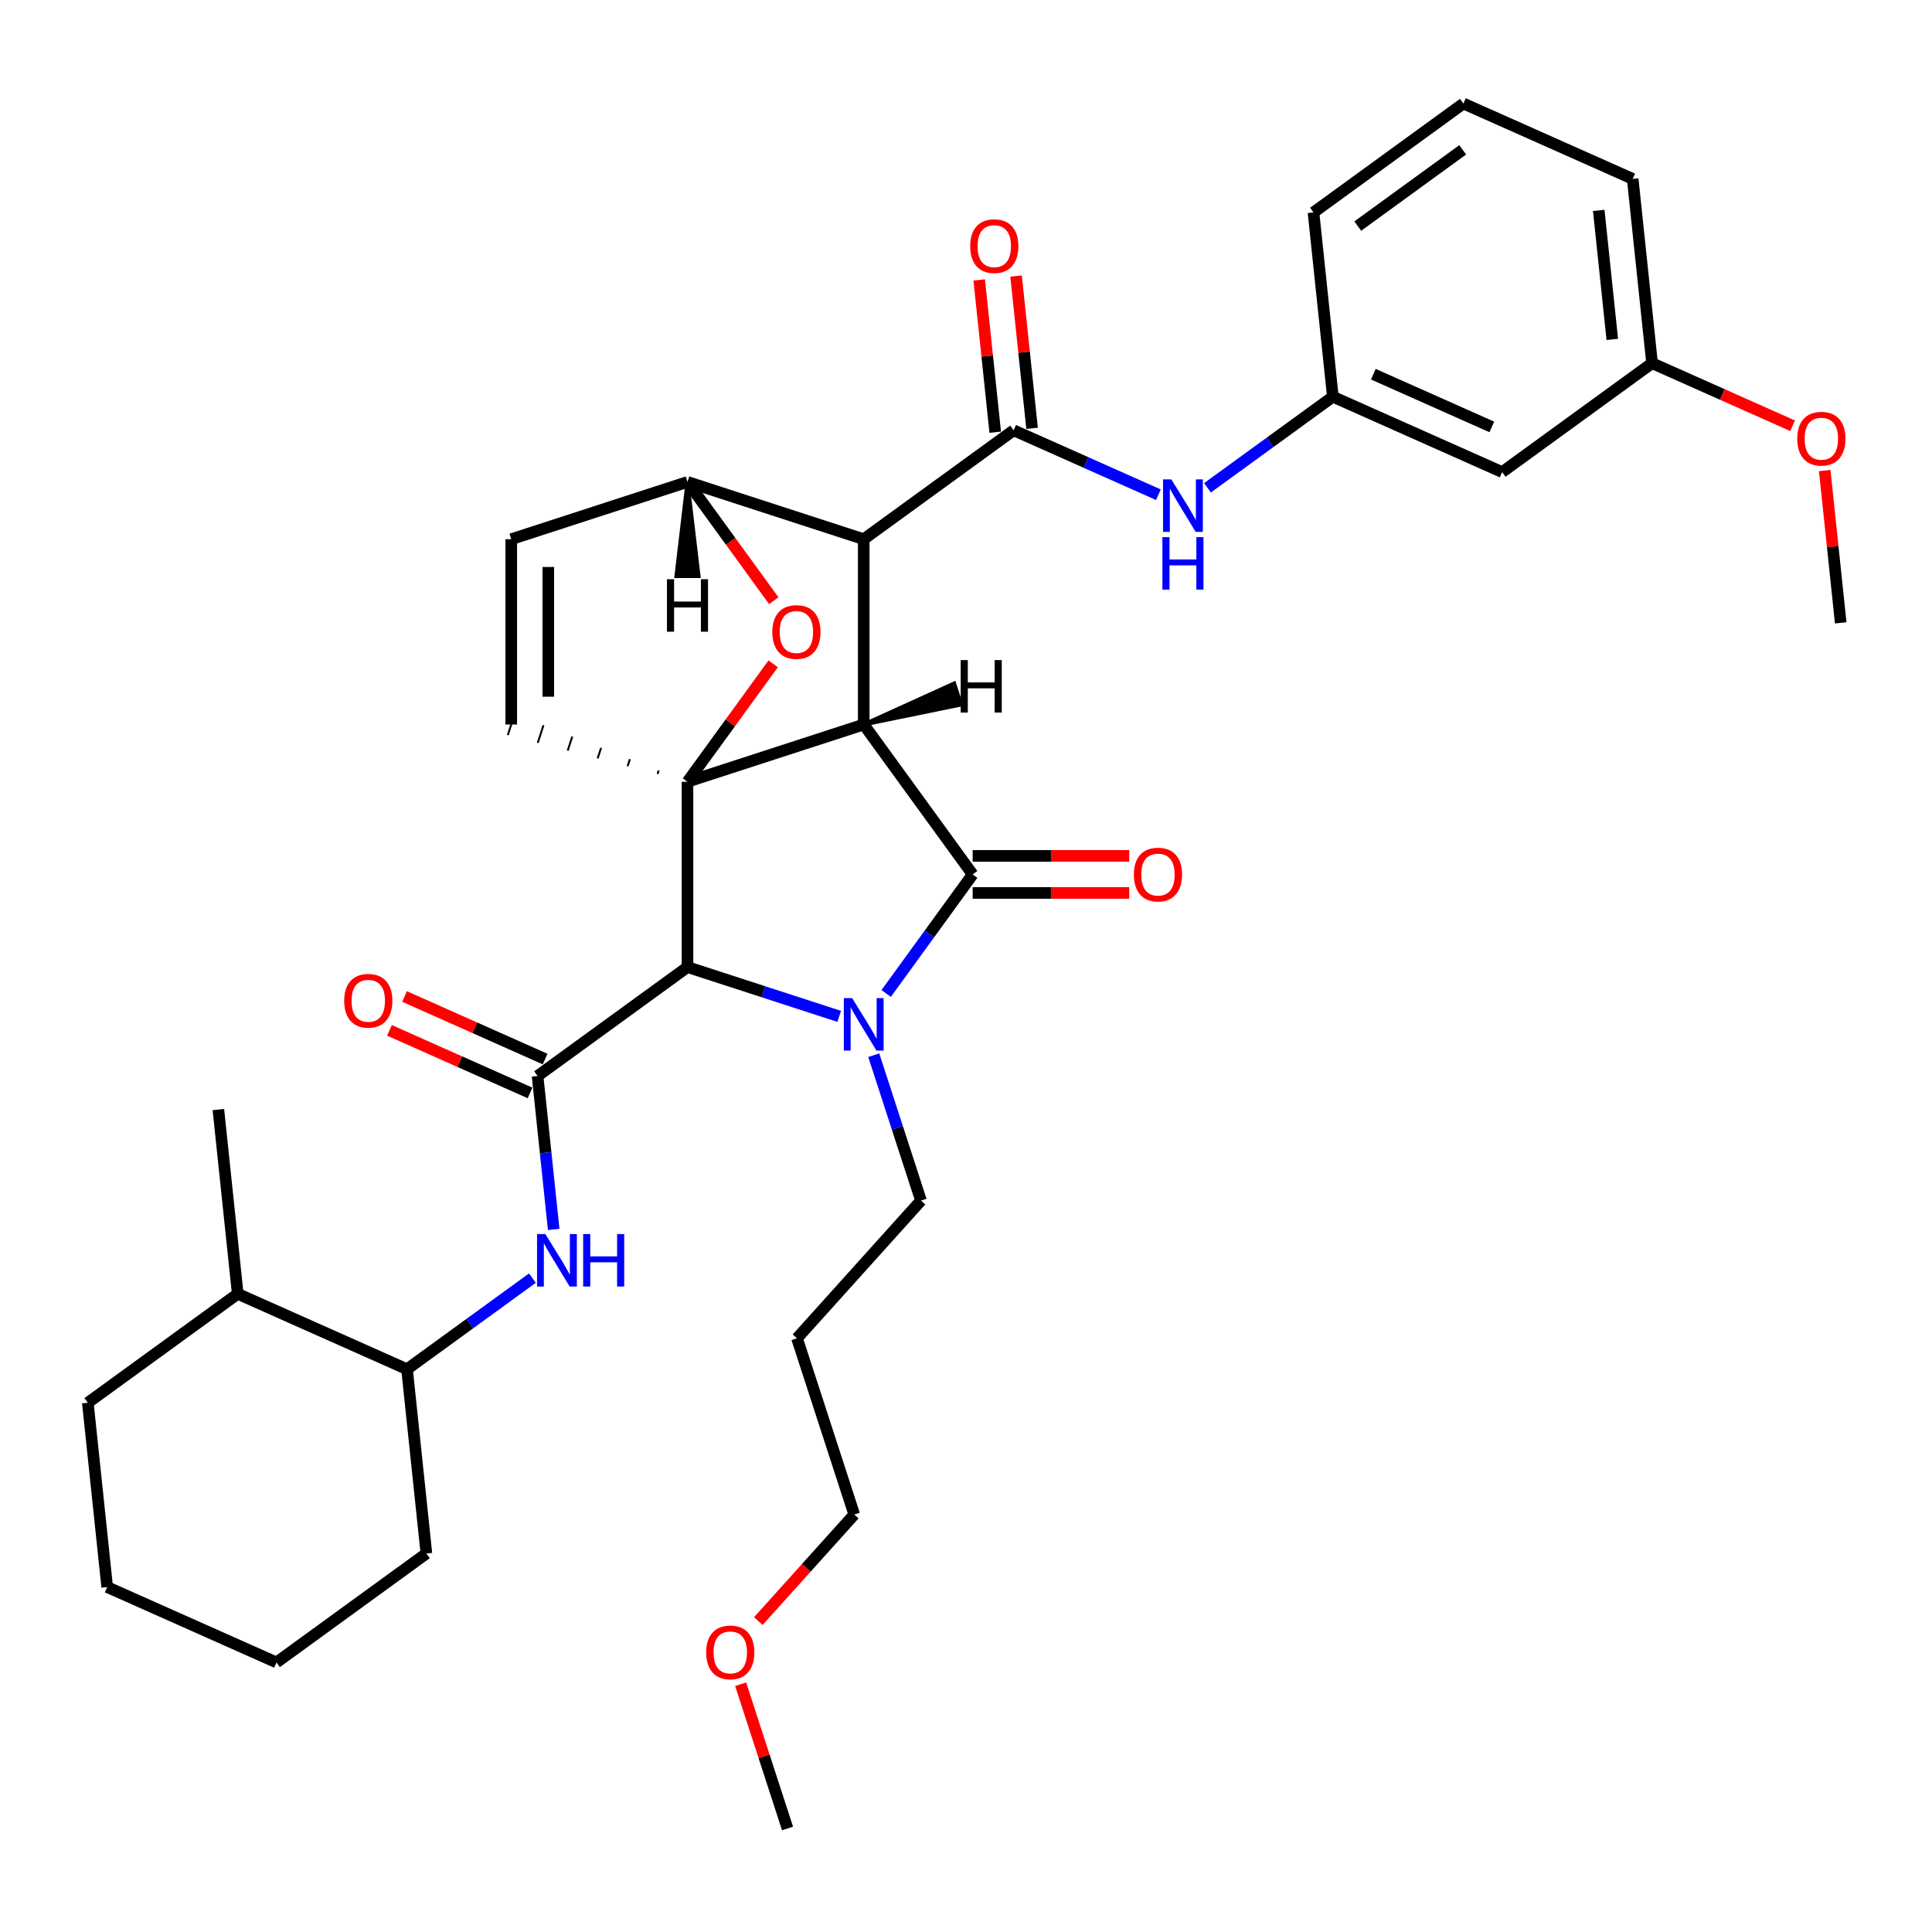 <?xml version='1.0' encoding='iso-8859-1'?>
<svg version='1.1' baseProfile='full'
              xmlns='http://www.w3.org/2000/svg'
                      xmlns:rdkit='http://www.rdkit.org/xml'
                      xmlns:xlink='http://www.w3.org/1999/xlink'
                  xml:space='preserve'
width='1000px' height='1000px' viewBox='0 0 1000 1000'>
<!-- END OF HEADER -->
<rect style='opacity:1.0;fill:#FFFFFF;stroke:none' width='1000' height='1000' x='0' y='0'> </rect>
<path class='bond-0' d='M 447.065,375.005 L 355.844,404.645' style='fill:none;fill-rule:evenodd;stroke:#000000;stroke-width:6px;stroke-linecap:butt;stroke-linejoin:miter;stroke-opacity:1' />
<path class='bond-2' d='M 447.065,375.005 L 447.065,279.089' style='fill:none;fill-rule:evenodd;stroke:#000000;stroke-width:6px;stroke-linecap:butt;stroke-linejoin:miter;stroke-opacity:1' />
<path class='bond-36' d='M 447.065,375.005 L 503.443,452.602' style='fill:none;fill-rule:evenodd;stroke:#000000;stroke-width:6px;stroke-linecap:butt;stroke-linejoin:miter;stroke-opacity:1' />
<path class='bond-41' d='M 447.065,375.005 L 497.432,364.691 L 493.875,353.744 Z' style='fill:#000000;fill-rule:evenodd;fill-opacity:1;stroke:#000000;stroke-width:2px;stroke-linecap:butt;stroke-linejoin:miter;stroke-opacity:1;' />
<path class='bond-37' d='M 355.844,404.645 L 378.019,374.123' style='fill:none;fill-rule:evenodd;stroke:#000000;stroke-width:6px;stroke-linecap:butt;stroke-linejoin:miter;stroke-opacity:1' />
<path class='bond-37' d='M 378.019,374.123 L 400.194,343.602' style='fill:none;fill-rule:evenodd;stroke:#FF0000;stroke-width:6px;stroke-linecap:butt;stroke-linejoin:miter;stroke-opacity:1' />
<path class='bond-38' d='M 355.844,404.645 L 355.844,500.56' style='fill:none;fill-rule:evenodd;stroke:#000000;stroke-width:6px;stroke-linecap:butt;stroke-linejoin:miter;stroke-opacity:1' />
<path class='bond-39' d='M 340.937,398.792 L 340.344,400.617' style='fill:none;fill-rule:evenodd;stroke:#000000;stroke-width:1.0px;stroke-linecap:butt;stroke-linejoin:miter;stroke-opacity:1' />
<path class='bond-39' d='M 326.03,392.94 L 324.844,396.589' style='fill:none;fill-rule:evenodd;stroke:#000000;stroke-width:1.0px;stroke-linecap:butt;stroke-linejoin:miter;stroke-opacity:1' />
<path class='bond-39' d='M 311.123,387.088 L 309.344,392.561' style='fill:none;fill-rule:evenodd;stroke:#000000;stroke-width:1.0px;stroke-linecap:butt;stroke-linejoin:miter;stroke-opacity:1' />
<path class='bond-39' d='M 296.216,381.236 L 293.844,388.534' style='fill:none;fill-rule:evenodd;stroke:#000000;stroke-width:1.0px;stroke-linecap:butt;stroke-linejoin:miter;stroke-opacity:1' />
<path class='bond-39' d='M 281.308,375.384 L 278.345,384.506' style='fill:none;fill-rule:evenodd;stroke:#000000;stroke-width:1.0px;stroke-linecap:butt;stroke-linejoin:miter;stroke-opacity:1' />
<path class='bond-39' d='M 266.401,369.532 L 262.845,380.478' style='fill:none;fill-rule:evenodd;stroke:#000000;stroke-width:1.0px;stroke-linecap:butt;stroke-linejoin:miter;stroke-opacity:1' />
<path class='bond-1' d='M 434.366,526.074 L 395.105,513.317' style='fill:none;fill-rule:evenodd;stroke:#0000FF;stroke-width:6px;stroke-linecap:butt;stroke-linejoin:miter;stroke-opacity:1' />
<path class='bond-1' d='M 395.105,513.317 L 355.844,500.56' style='fill:none;fill-rule:evenodd;stroke:#000000;stroke-width:6px;stroke-linecap:butt;stroke-linejoin:miter;stroke-opacity:1' />
<path class='bond-14' d='M 452.257,546.179 L 464.481,583.8' style='fill:none;fill-rule:evenodd;stroke:#0000FF;stroke-width:6px;stroke-linecap:butt;stroke-linejoin:miter;stroke-opacity:1' />
<path class='bond-14' d='M 464.481,583.8 L 476.705,621.421' style='fill:none;fill-rule:evenodd;stroke:#000000;stroke-width:6px;stroke-linecap:butt;stroke-linejoin:miter;stroke-opacity:1' />
<path class='bond-35' d='M 458.675,514.22 L 481.059,483.411' style='fill:none;fill-rule:evenodd;stroke:#0000FF;stroke-width:6px;stroke-linecap:butt;stroke-linejoin:miter;stroke-opacity:1' />
<path class='bond-35' d='M 481.059,483.411 L 503.443,452.602' style='fill:none;fill-rule:evenodd;stroke:#000000;stroke-width:6px;stroke-linecap:butt;stroke-linejoin:miter;stroke-opacity:1' />
<path class='bond-3' d='M 355.844,500.56 L 278.247,556.938' style='fill:none;fill-rule:evenodd;stroke:#000000;stroke-width:6px;stroke-linecap:butt;stroke-linejoin:miter;stroke-opacity:1' />
<path class='bond-4' d='M 447.065,279.089 L 524.663,222.712' style='fill:none;fill-rule:evenodd;stroke:#000000;stroke-width:6px;stroke-linecap:butt;stroke-linejoin:miter;stroke-opacity:1' />
<path class='bond-32' d='M 447.065,279.089 L 355.844,249.45' style='fill:none;fill-rule:evenodd;stroke:#000000;stroke-width:6px;stroke-linecap:butt;stroke-linejoin:miter;stroke-opacity:1' />
<path class='bond-6' d='M 278.247,556.938 L 282.42,596.643' style='fill:none;fill-rule:evenodd;stroke:#000000;stroke-width:6px;stroke-linecap:butt;stroke-linejoin:miter;stroke-opacity:1' />
<path class='bond-6' d='M 282.42,596.643 L 286.593,636.349' style='fill:none;fill-rule:evenodd;stroke:#0000FF;stroke-width:6px;stroke-linecap:butt;stroke-linejoin:miter;stroke-opacity:1' />
<path class='bond-10' d='M 282.148,548.176 L 245.77,531.979' style='fill:none;fill-rule:evenodd;stroke:#000000;stroke-width:6px;stroke-linecap:butt;stroke-linejoin:miter;stroke-opacity:1' />
<path class='bond-10' d='M 245.77,531.979 L 209.392,515.782' style='fill:none;fill-rule:evenodd;stroke:#FF0000;stroke-width:6px;stroke-linecap:butt;stroke-linejoin:miter;stroke-opacity:1' />
<path class='bond-10' d='M 274.346,565.7 L 237.967,549.504' style='fill:none;fill-rule:evenodd;stroke:#000000;stroke-width:6px;stroke-linecap:butt;stroke-linejoin:miter;stroke-opacity:1' />
<path class='bond-10' d='M 237.967,549.504 L 201.589,533.307' style='fill:none;fill-rule:evenodd;stroke:#FF0000;stroke-width:6px;stroke-linecap:butt;stroke-linejoin:miter;stroke-opacity:1' />
<path class='bond-5' d='M 400.501,310.914 L 378.172,280.182' style='fill:none;fill-rule:evenodd;stroke:#FF0000;stroke-width:6px;stroke-linecap:butt;stroke-linejoin:miter;stroke-opacity:1' />
<path class='bond-5' d='M 378.172,280.182 L 355.844,249.45' style='fill:none;fill-rule:evenodd;stroke:#000000;stroke-width:6px;stroke-linecap:butt;stroke-linejoin:miter;stroke-opacity:1' />
<path class='bond-8' d='M 524.663,222.712 L 562.125,239.391' style='fill:none;fill-rule:evenodd;stroke:#000000;stroke-width:6px;stroke-linecap:butt;stroke-linejoin:miter;stroke-opacity:1' />
<path class='bond-8' d='M 562.125,239.391 L 599.587,256.07' style='fill:none;fill-rule:evenodd;stroke:#0000FF;stroke-width:6px;stroke-linecap:butt;stroke-linejoin:miter;stroke-opacity:1' />
<path class='bond-11' d='M 534.202,221.709 L 530.059,182.291' style='fill:none;fill-rule:evenodd;stroke:#000000;stroke-width:6px;stroke-linecap:butt;stroke-linejoin:miter;stroke-opacity:1' />
<path class='bond-11' d='M 530.059,182.291 L 525.916,142.874' style='fill:none;fill-rule:evenodd;stroke:#FF0000;stroke-width:6px;stroke-linecap:butt;stroke-linejoin:miter;stroke-opacity:1' />
<path class='bond-11' d='M 515.124,223.714 L 510.981,184.297' style='fill:none;fill-rule:evenodd;stroke:#000000;stroke-width:6px;stroke-linecap:butt;stroke-linejoin:miter;stroke-opacity:1' />
<path class='bond-11' d='M 510.981,184.297 L 506.838,144.879' style='fill:none;fill-rule:evenodd;stroke:#FF0000;stroke-width:6px;stroke-linecap:butt;stroke-linejoin:miter;stroke-opacity:1' />
<path class='bond-31' d='M 355.844,249.45 L 264.623,279.089' style='fill:none;fill-rule:evenodd;stroke:#000000;stroke-width:6px;stroke-linecap:butt;stroke-linejoin:miter;stroke-opacity:1' />
<path class='bond-42' d='M 355.844,249.45 L 350.089,298.213 L 361.599,298.213 Z' style='fill:#000000;fill-rule:evenodd;fill-opacity:1;stroke:#000000;stroke-width:2px;stroke-linecap:butt;stroke-linejoin:miter;stroke-opacity:1;' />
<path class='bond-7' d='M 264.623,375.005 L 264.623,279.089' style='fill:none;fill-rule:evenodd;stroke:#000000;stroke-width:6px;stroke-linecap:butt;stroke-linejoin:miter;stroke-opacity:1' />
<path class='bond-7' d='M 283.806,360.618 L 283.806,293.477' style='fill:none;fill-rule:evenodd;stroke:#000000;stroke-width:6px;stroke-linecap:butt;stroke-linejoin:miter;stroke-opacity:1' />
<path class='bond-9' d='M 275.573,661.555 L 243.124,685.13' style='fill:none;fill-rule:evenodd;stroke:#0000FF;stroke-width:6px;stroke-linecap:butt;stroke-linejoin:miter;stroke-opacity:1' />
<path class='bond-9' d='M 243.124,685.13 L 210.675,708.706' style='fill:none;fill-rule:evenodd;stroke:#000000;stroke-width:6px;stroke-linecap:butt;stroke-linejoin:miter;stroke-opacity:1' />
<path class='bond-12' d='M 624.985,252.497 L 657.434,228.922' style='fill:none;fill-rule:evenodd;stroke:#0000FF;stroke-width:6px;stroke-linecap:butt;stroke-linejoin:miter;stroke-opacity:1' />
<path class='bond-12' d='M 657.434,228.922 L 689.884,205.346' style='fill:none;fill-rule:evenodd;stroke:#000000;stroke-width:6px;stroke-linecap:butt;stroke-linejoin:miter;stroke-opacity:1' />
<path class='bond-40' d='M 584.492,443.011 L 543.968,443.011' style='fill:none;fill-rule:evenodd;stroke:#FF0000;stroke-width:6px;stroke-linecap:butt;stroke-linejoin:miter;stroke-opacity:1' />
<path class='bond-40' d='M 543.968,443.011 L 503.443,443.011' style='fill:none;fill-rule:evenodd;stroke:#000000;stroke-width:6px;stroke-linecap:butt;stroke-linejoin:miter;stroke-opacity:1' />
<path class='bond-40' d='M 584.492,462.194 L 543.968,462.194' style='fill:none;fill-rule:evenodd;stroke:#FF0000;stroke-width:6px;stroke-linecap:butt;stroke-linejoin:miter;stroke-opacity:1' />
<path class='bond-40' d='M 543.968,462.194 L 503.443,462.194' style='fill:none;fill-rule:evenodd;stroke:#000000;stroke-width:6px;stroke-linecap:butt;stroke-linejoin:miter;stroke-opacity:1' />
<path class='bond-15' d='M 210.675,708.706 L 123.052,669.694' style='fill:none;fill-rule:evenodd;stroke:#000000;stroke-width:6px;stroke-linecap:butt;stroke-linejoin:miter;stroke-opacity:1' />
<path class='bond-22' d='M 210.675,708.706 L 220.701,804.096' style='fill:none;fill-rule:evenodd;stroke:#000000;stroke-width:6px;stroke-linecap:butt;stroke-linejoin:miter;stroke-opacity:1' />
<path class='bond-13' d='M 689.884,205.346 L 777.507,244.359' style='fill:none;fill-rule:evenodd;stroke:#000000;stroke-width:6px;stroke-linecap:butt;stroke-linejoin:miter;stroke-opacity:1' />
<path class='bond-13' d='M 710.83,193.673 L 772.166,220.982' style='fill:none;fill-rule:evenodd;stroke:#000000;stroke-width:6px;stroke-linecap:butt;stroke-linejoin:miter;stroke-opacity:1' />
<path class='bond-21' d='M 689.884,205.346 L 679.858,109.956' style='fill:none;fill-rule:evenodd;stroke:#000000;stroke-width:6px;stroke-linecap:butt;stroke-linejoin:miter;stroke-opacity:1' />
<path class='bond-16' d='M 777.507,244.359 L 855.104,187.981' style='fill:none;fill-rule:evenodd;stroke:#000000;stroke-width:6px;stroke-linecap:butt;stroke-linejoin:miter;stroke-opacity:1' />
<path class='bond-17' d='M 476.705,621.421 L 412.525,692.7' style='fill:none;fill-rule:evenodd;stroke:#000000;stroke-width:6px;stroke-linecap:butt;stroke-linejoin:miter;stroke-opacity:1' />
<path class='bond-25' d='M 123.052,669.694 L 113.026,574.303' style='fill:none;fill-rule:evenodd;stroke:#000000;stroke-width:6px;stroke-linecap:butt;stroke-linejoin:miter;stroke-opacity:1' />
<path class='bond-26' d='M 123.052,669.694 L 45.455,726.071' style='fill:none;fill-rule:evenodd;stroke:#000000;stroke-width:6px;stroke-linecap:butt;stroke-linejoin:miter;stroke-opacity:1' />
<path class='bond-18' d='M 855.104,187.981 L 891.482,204.177' style='fill:none;fill-rule:evenodd;stroke:#000000;stroke-width:6px;stroke-linecap:butt;stroke-linejoin:miter;stroke-opacity:1' />
<path class='bond-18' d='M 891.482,204.177 L 927.861,220.374' style='fill:none;fill-rule:evenodd;stroke:#FF0000;stroke-width:6px;stroke-linecap:butt;stroke-linejoin:miter;stroke-opacity:1' />
<path class='bond-34' d='M 855.104,187.981 L 845.078,92.591' style='fill:none;fill-rule:evenodd;stroke:#000000;stroke-width:6px;stroke-linecap:butt;stroke-linejoin:miter;stroke-opacity:1' />
<path class='bond-34' d='M 834.522,175.677 L 827.504,108.904' style='fill:none;fill-rule:evenodd;stroke:#000000;stroke-width:6px;stroke-linecap:butt;stroke-linejoin:miter;stroke-opacity:1' />
<path class='bond-23' d='M 412.525,692.7 L 442.164,783.921' style='fill:none;fill-rule:evenodd;stroke:#000000;stroke-width:6px;stroke-linecap:butt;stroke-linejoin:miter;stroke-opacity:1' />
<path class='bond-27' d='M 944.468,243.548 L 948.611,282.966' style='fill:none;fill-rule:evenodd;stroke:#FF0000;stroke-width:6px;stroke-linecap:butt;stroke-linejoin:miter;stroke-opacity:1' />
<path class='bond-27' d='M 948.611,282.966 L 952.753,322.383' style='fill:none;fill-rule:evenodd;stroke:#000000;stroke-width:6px;stroke-linecap:butt;stroke-linejoin:miter;stroke-opacity:1' />
<path class='bond-19' d='M 392.511,839.068 L 417.337,811.495' style='fill:none;fill-rule:evenodd;stroke:#FF0000;stroke-width:6px;stroke-linecap:butt;stroke-linejoin:miter;stroke-opacity:1' />
<path class='bond-19' d='M 417.337,811.495 L 442.164,783.921' style='fill:none;fill-rule:evenodd;stroke:#000000;stroke-width:6px;stroke-linecap:butt;stroke-linejoin:miter;stroke-opacity:1' />
<path class='bond-28' d='M 383.363,871.756 L 395.494,909.089' style='fill:none;fill-rule:evenodd;stroke:#FF0000;stroke-width:6px;stroke-linecap:butt;stroke-linejoin:miter;stroke-opacity:1' />
<path class='bond-28' d='M 395.494,909.089 L 407.624,946.422' style='fill:none;fill-rule:evenodd;stroke:#000000;stroke-width:6px;stroke-linecap:butt;stroke-linejoin:miter;stroke-opacity:1' />
<path class='bond-20' d='M 757.455,53.578 L 679.858,109.956' style='fill:none;fill-rule:evenodd;stroke:#000000;stroke-width:6px;stroke-linecap:butt;stroke-linejoin:miter;stroke-opacity:1' />
<path class='bond-20' d='M 757.091,77.554 L 702.773,117.019' style='fill:none;fill-rule:evenodd;stroke:#000000;stroke-width:6px;stroke-linecap:butt;stroke-linejoin:miter;stroke-opacity:1' />
<path class='bond-24' d='M 757.455,53.578 L 845.078,92.591' style='fill:none;fill-rule:evenodd;stroke:#000000;stroke-width:6px;stroke-linecap:butt;stroke-linejoin:miter;stroke-opacity:1' />
<path class='bond-29' d='M 220.701,804.096 L 143.104,860.474' style='fill:none;fill-rule:evenodd;stroke:#000000;stroke-width:6px;stroke-linecap:butt;stroke-linejoin:miter;stroke-opacity:1' />
<path class='bond-33' d='M 45.455,726.071 L 55.48,821.462' style='fill:none;fill-rule:evenodd;stroke:#000000;stroke-width:6px;stroke-linecap:butt;stroke-linejoin:miter;stroke-opacity:1' />
<path class='bond-30' d='M 143.104,860.474 L 55.48,821.462' style='fill:none;fill-rule:evenodd;stroke:#000000;stroke-width:6px;stroke-linecap:butt;stroke-linejoin:miter;stroke-opacity:1' />
<path  class='atom-2' d='M 441.061 516.618
L 449.962 531.005
Q 450.844 532.425, 452.264 534.996
Q 453.684 537.566, 453.76 537.72
L 453.76 516.618
L 457.367 516.618
L 457.367 543.781
L 453.645 543.781
L 444.092 528.051
Q 442.979 526.21, 441.79 524.1
Q 440.639 521.989, 440.294 521.337
L 440.294 543.781
L 436.764 543.781
L 436.764 516.618
L 441.061 516.618
' fill='#0000FF'/>
<path  class='atom-6' d='M 399.753 327.124
Q 399.753 320.602, 402.976 316.957
Q 406.198 313.312, 412.222 313.312
Q 418.245 313.312, 421.468 316.957
Q 424.691 320.602, 424.691 327.124
Q 424.691 333.723, 421.43 337.483
Q 418.169 341.204, 412.222 341.204
Q 406.237 341.204, 402.976 337.483
Q 399.753 333.761, 399.753 327.124
M 412.222 338.135
Q 416.366 338.135, 418.591 335.373
Q 420.854 332.572, 420.854 327.124
Q 420.854 321.791, 418.591 319.105
Q 416.366 316.381, 412.222 316.381
Q 408.078 316.381, 405.815 319.067
Q 403.59 321.753, 403.59 327.124
Q 403.59 332.61, 405.815 335.373
Q 408.078 338.135, 412.222 338.135
' fill='#FF0000'/>
<path  class='atom-10' d='M 282.268 638.747
L 291.169 653.134
Q 292.052 654.554, 293.471 657.124
Q 294.891 659.695, 294.968 659.848
L 294.968 638.747
L 298.574 638.747
L 298.574 665.91
L 294.852 665.91
L 285.299 650.18
Q 284.187 648.338, 282.997 646.228
Q 281.846 644.118, 281.501 643.466
L 281.501 665.91
L 277.971 665.91
L 277.971 638.747
L 282.268 638.747
' fill='#0000FF'/>
<path  class='atom-10' d='M 301.835 638.747
L 305.518 638.747
L 305.518 650.295
L 319.407 650.295
L 319.407 638.747
L 323.09 638.747
L 323.09 665.91
L 319.407 665.91
L 319.407 653.364
L 305.518 653.364
L 305.518 665.91
L 301.835 665.91
L 301.835 638.747
' fill='#0000FF'/>
<path  class='atom-12' d='M 606.282 248.142
L 615.183 262.53
Q 616.065 263.949, 617.485 266.52
Q 618.904 269.09, 618.981 269.244
L 618.981 248.142
L 622.587 248.142
L 622.587 275.306
L 618.866 275.306
L 609.313 259.575
Q 608.2 257.734, 607.011 255.624
Q 605.86 253.514, 605.514 252.861
L 605.514 275.306
L 601.985 275.306
L 601.985 248.142
L 606.282 248.142
' fill='#0000FF'/>
<path  class='atom-12' d='M 601.659 278.022
L 605.342 278.022
L 605.342 289.57
L 619.23 289.57
L 619.23 278.022
L 622.914 278.022
L 622.914 305.185
L 619.23 305.185
L 619.23 292.639
L 605.342 292.639
L 605.342 305.185
L 601.659 305.185
L 601.659 278.022
' fill='#0000FF'/>
<path  class='atom-13' d='M 586.89 452.679
Q 586.89 446.157, 590.113 442.512
Q 593.335 438.867, 599.359 438.867
Q 605.382 438.867, 608.605 442.512
Q 611.828 446.157, 611.828 452.679
Q 611.828 459.278, 608.567 463.038
Q 605.306 466.76, 599.359 466.76
Q 593.374 466.76, 590.113 463.038
Q 586.89 459.316, 586.89 452.679
M 599.359 463.69
Q 603.502 463.69, 605.728 460.928
Q 607.991 458.127, 607.991 452.679
Q 607.991 447.346, 605.728 444.661
Q 603.502 441.937, 599.359 441.937
Q 595.215 441.937, 592.952 444.622
Q 590.726 447.308, 590.726 452.679
Q 590.726 458.166, 592.952 460.928
Q 595.215 463.69, 599.359 463.69
' fill='#FF0000'/>
<path  class='atom-15' d='M 178.154 518.002
Q 178.154 511.48, 181.377 507.835
Q 184.6 504.191, 190.623 504.191
Q 196.647 504.191, 199.87 507.835
Q 203.092 511.48, 203.092 518.002
Q 203.092 524.601, 199.831 528.361
Q 196.57 532.083, 190.623 532.083
Q 184.638 532.083, 181.377 528.361
Q 178.154 524.64, 178.154 518.002
M 190.623 529.013
Q 194.767 529.013, 196.992 526.251
Q 199.256 523.45, 199.256 518.002
Q 199.256 512.669, 196.992 509.984
Q 194.767 507.26, 190.623 507.26
Q 186.48 507.26, 184.216 509.945
Q 181.991 512.631, 181.991 518.002
Q 181.991 523.489, 184.216 526.251
Q 186.48 529.013, 190.623 529.013
' fill='#FF0000'/>
<path  class='atom-16' d='M 502.168 127.398
Q 502.168 120.876, 505.391 117.231
Q 508.613 113.586, 514.637 113.586
Q 520.66 113.586, 523.883 117.231
Q 527.106 120.876, 527.106 127.398
Q 527.106 133.997, 523.845 137.757
Q 520.584 141.478, 514.637 141.478
Q 508.652 141.478, 505.391 137.757
Q 502.168 134.035, 502.168 127.398
M 514.637 138.409
Q 518.78 138.409, 521.006 135.647
Q 523.269 132.846, 523.269 127.398
Q 523.269 122.065, 521.006 119.379
Q 518.78 116.655, 514.637 116.655
Q 510.493 116.655, 508.23 119.341
Q 506.004 122.027, 506.004 127.398
Q 506.004 132.884, 508.23 135.647
Q 510.493 138.409, 514.637 138.409
' fill='#FF0000'/>
<path  class='atom-23' d='M 930.259 227.07
Q 930.259 220.548, 933.481 216.903
Q 936.704 213.258, 942.728 213.258
Q 948.751 213.258, 951.974 216.903
Q 955.197 220.548, 955.197 227.07
Q 955.197 233.669, 951.935 237.429
Q 948.674 241.15, 942.728 241.15
Q 936.742 241.15, 933.481 237.429
Q 930.259 233.707, 930.259 227.07
M 942.728 238.081
Q 946.871 238.081, 949.096 235.319
Q 951.36 232.518, 951.36 227.07
Q 951.36 221.737, 949.096 219.051
Q 946.871 216.327, 942.728 216.327
Q 938.584 216.327, 936.32 219.013
Q 934.095 221.699, 934.095 227.07
Q 934.095 232.556, 936.32 235.319
Q 938.584 238.081, 942.728 238.081
' fill='#FF0000'/>
<path  class='atom-24' d='M 365.515 855.277
Q 365.515 848.755, 368.738 845.11
Q 371.961 841.466, 377.984 841.466
Q 384.008 841.466, 387.231 845.11
Q 390.453 848.755, 390.453 855.277
Q 390.453 861.876, 387.192 865.636
Q 383.931 869.358, 377.984 869.358
Q 371.999 869.358, 368.738 865.636
Q 365.515 861.915, 365.515 855.277
M 377.984 866.289
Q 382.128 866.289, 384.353 863.526
Q 386.617 860.725, 386.617 855.277
Q 386.617 849.945, 384.353 847.259
Q 382.128 844.535, 377.984 844.535
Q 373.841 844.535, 371.577 847.221
Q 369.352 849.906, 369.352 855.277
Q 369.352 860.764, 371.577 863.526
Q 373.841 866.289, 377.984 866.289
' fill='#FF0000'/>
<path  class='atom-37' d='M 497.252 341.664
L 500.935 341.664
L 500.935 353.212
L 514.824 353.212
L 514.824 341.664
L 518.507 341.664
L 518.507 368.827
L 514.824 368.827
L 514.824 356.281
L 500.935 356.281
L 500.935 368.827
L 497.252 368.827
L 497.252 341.664
' fill='#000000'/>
<path  class='atom-38' d='M 345.217 299.812
L 348.9 299.812
L 348.9 311.36
L 362.788 311.36
L 362.788 299.812
L 366.472 299.812
L 366.472 326.975
L 362.788 326.975
L 362.788 314.429
L 348.9 314.429
L 348.9 326.975
L 345.217 326.975
L 345.217 299.812
' fill='#000000'/>
</svg>

